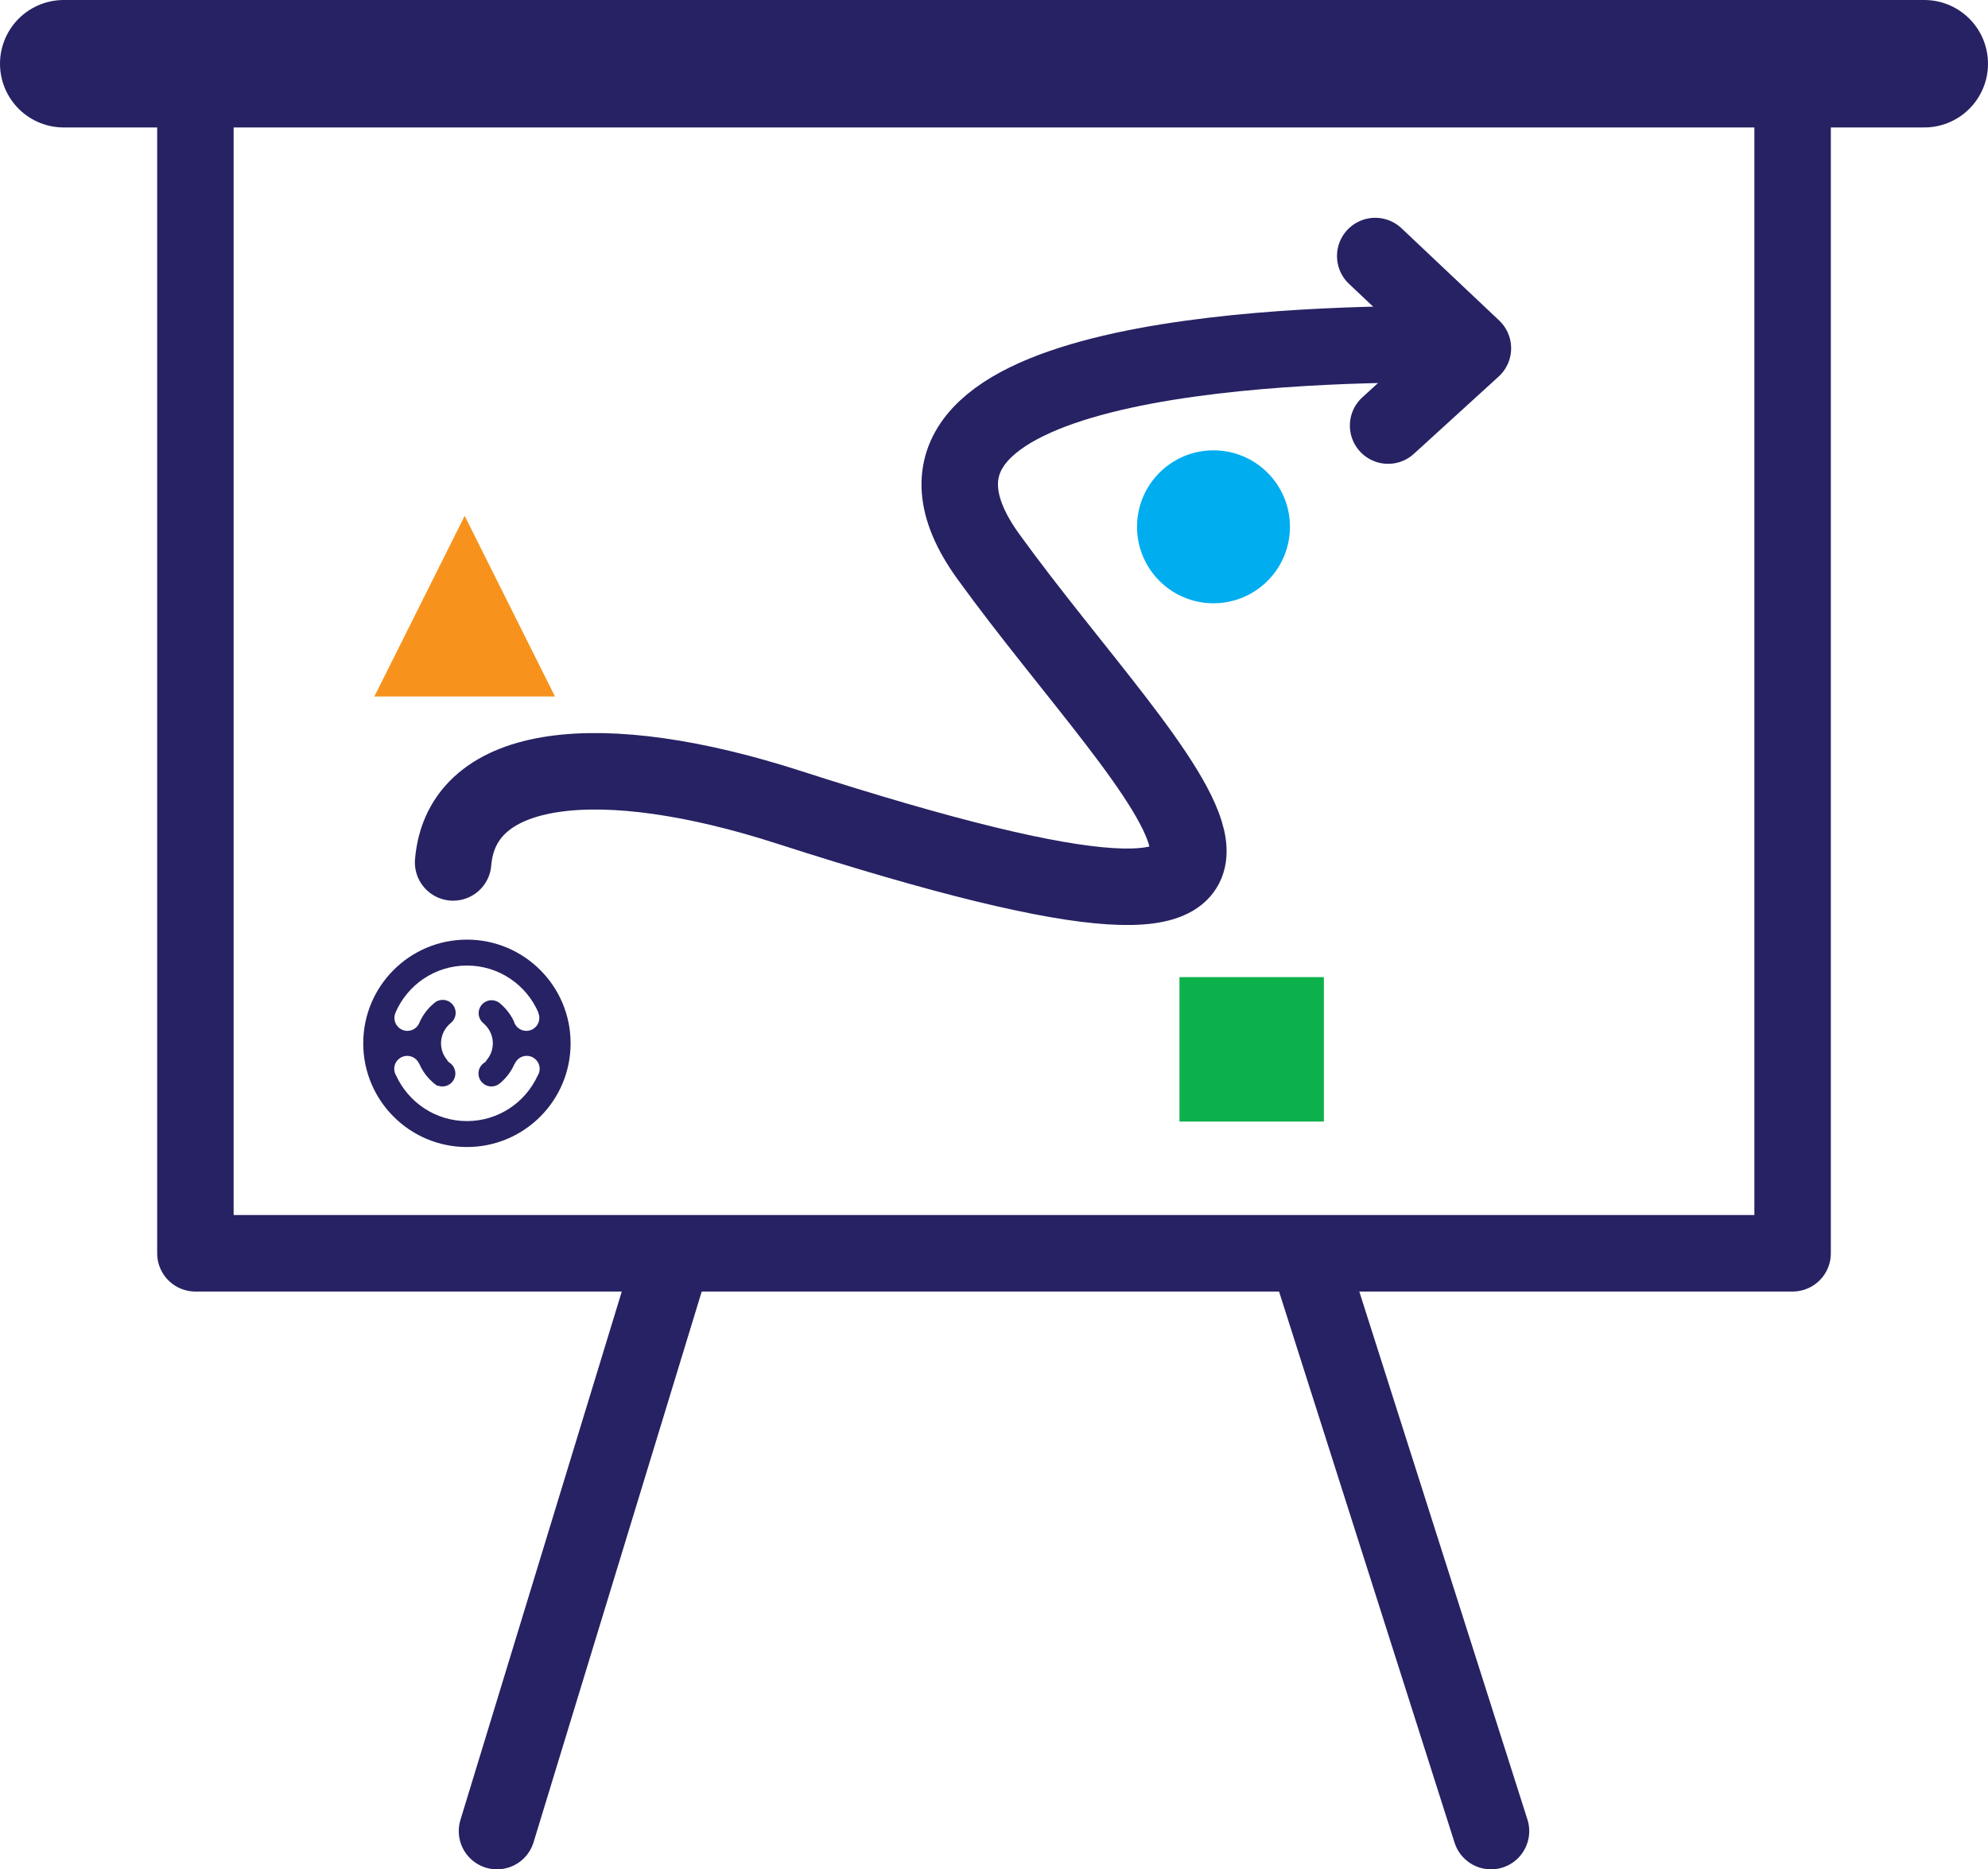 <?xml version="1.0" encoding="utf-8"?>
<!DOCTYPE svg PUBLIC "-//W3C//DTD SVG 1.1//EN" "http://www.w3.org/Graphics/SVG/1.1/DTD/svg11.dtd">
<svg  version="1.1" id="Layer_1" xmlns="http://www.w3.org/2000/svg" xmlns:xlink="http://www.w3.org/1999/xlink" width="156.001" height="146.667"
	 viewBox="0 0 156.001 146.667" overflow="visible" enable-background="new 0 0 156.001 146.667" xml:space="preserve">
<line fill="#262263" stroke="#262263" stroke-width="10" stroke-linecap="round" stroke-linejoin="round" x1="5" y1="5" x2="151.001" y2="5"/>
<rect x="15.334" y="5" fill="none" stroke="#262263" stroke-width="6" stroke-linecap="round" stroke-linejoin="round" width="125.334" height="93.333"/>
<g>
	
		<line fill="none" stroke="#262263" stroke-width="6" stroke-linecap="round" stroke-linejoin="round" x1="52.335" y1="100" x2="39" y2="143.667"/>
	
		<line fill="none" stroke="#262263" stroke-width="6" stroke-linecap="round" stroke-linejoin="round" x1="102.668" y1="98.667" x2="117.001" y2="143.667"/>
</g>
<circle fill="#00ADEF" cx="95.224" cy="41.333" r="6"/>
<polyline fill="none" stroke="#262263" stroke-width="6" stroke-linecap="round" stroke-linejoin="round" points="107.916,20.088 
	115.581,27.326 108.926,33.391 "/>
<path fill="none" stroke="#262263" stroke-width="6" stroke-linecap="round" stroke-linejoin="round" d="M35.557,67.667
	c0.666-8,11.684-9.053,26.333-4.333c49.667,16,28.634-1.742,15.667-19.667C66.224,28,100.89,27,112.557,27"/>
<rect x="92.554" y="76.664" fill="#0DB14B" width="11.333" height="11.333"/>
<polygon fill="#F7931D" points="29.376,54.646 36.463,40.473 43.55,54.646 "/>
<g>
	<path fill="#262263" d="M36.64,73.723c-4.494,0-8.136,3.643-8.136,8.136s3.642,8.136,8.136,8.136s8.136-3.643,8.136-8.136
		S41.134,73.723,36.64,73.723z M42.179,84.418c-0.968,2.091-3.083,3.542-5.539,3.542c-2.464,0-4.585-1.461-5.549-3.563
		c-0.098-0.155-0.154-0.34-0.154-0.536c0-0.561,0.455-1.017,1.018-1.017c0.408,0,0.758,0.24,0.921,0.586
		c0.005,0.011,0.01,0.021,0.014,0.03l0.01-0.004c0.256,0.599,0.653,1.124,1.148,1.534c0.005,0.006,0.011,0.012,0.018,0.018
		c0.011,0.009,0.022,0.016,0.033,0.024c0.073,0.059,0.148,0.115,0.227,0.17l0.013-0.034c0.117,0.048,0.242,0.073,0.377,0.073
		c0.561,0,1.017-0.455,1.017-1.018c0-0.377-0.207-0.706-0.513-0.882c-0.04-0.039-0.078-0.08-0.116-0.122l0.009-0.022
		c-0.31-0.354-0.5-0.816-0.504-1.323c0-0.006,0-0.012,0-0.017c0-0.528,0.202-1.011,0.533-1.372c0.078-0.086,0.165-0.166,0.258-0.238
		l-0.003-0.003c0.22-0.188,0.359-0.466,0.359-0.776c0-0.562-0.455-1.017-1.017-1.017c-0.176,0-0.34,0.045-0.484,0.121l-0.002-0.007
		c-0.022,0.016-0.045,0.032-0.066,0.05c-0.053,0.035-0.103,0.074-0.15,0.118c-0.473,0.396-0.854,0.896-1.109,1.467
		c-0.14,0.396-0.516,0.681-0.958,0.681c-0.563,0-1.019-0.455-1.019-1.018c0-0.145,0.031-0.283,0.088-0.408l-0.005-0.001
		c0.933-2.175,3.093-3.698,5.608-3.698c2.519,0,4.681,1.526,5.612,3.704l-0.014,0.006c0.053,0.122,0.082,0.257,0.082,0.397
		c0,0.563-0.455,1.018-1.018,1.018c-0.415,0-0.771-0.25-0.931-0.607c-0.002-0.008-0.005-0.014-0.009-0.02
		c-0.016-0.041-0.029-0.084-0.041-0.127c-0.244-0.517-0.594-0.975-1.021-1.344c-0.012-0.012-0.023-0.022-0.034-0.034
		c-0.04-0.036-0.082-0.07-0.127-0.101c-0.162-0.106-0.356-0.17-0.563-0.17c-0.562,0-1.017,0.455-1.017,1.018
		c0,0.326,0.154,0.615,0.393,0.801l-0.003,0.005c0.219,0.185,0.399,0.415,0.523,0.676c0.128,0.267,0.2,0.565,0.2,0.88
		c0,0.005-0.001,0.011-0.001,0.017c-0.004,0.515-0.199,0.983-0.518,1.34l0.013,0.018c-0.033,0.037-0.067,0.073-0.104,0.107
		c-0.05,0.029-0.098,0.062-0.143,0.098c-0.002,0.001-0.004,0.002-0.005,0.005c-0.225,0.186-0.368,0.468-0.368,0.782
		c0,0.563,0.455,1.018,1.016,1.018c0.241,0,0.46-0.083,0.634-0.223l0,0c0.003-0.001,0.006-0.003,0.008-0.006
		c0.003-0.003,0.006-0.005,0.01-0.008c0.038-0.03,0.077-0.063,0.114-0.097c0.448-0.396,0.811-0.89,1.051-1.448l0.01,0.005h0.003
		c0.152-0.365,0.515-0.625,0.938-0.625c0.562,0,1.017,0.456,1.017,1.019C42.347,84.066,42.284,84.257,42.179,84.418z"/>
</g>
</svg>
